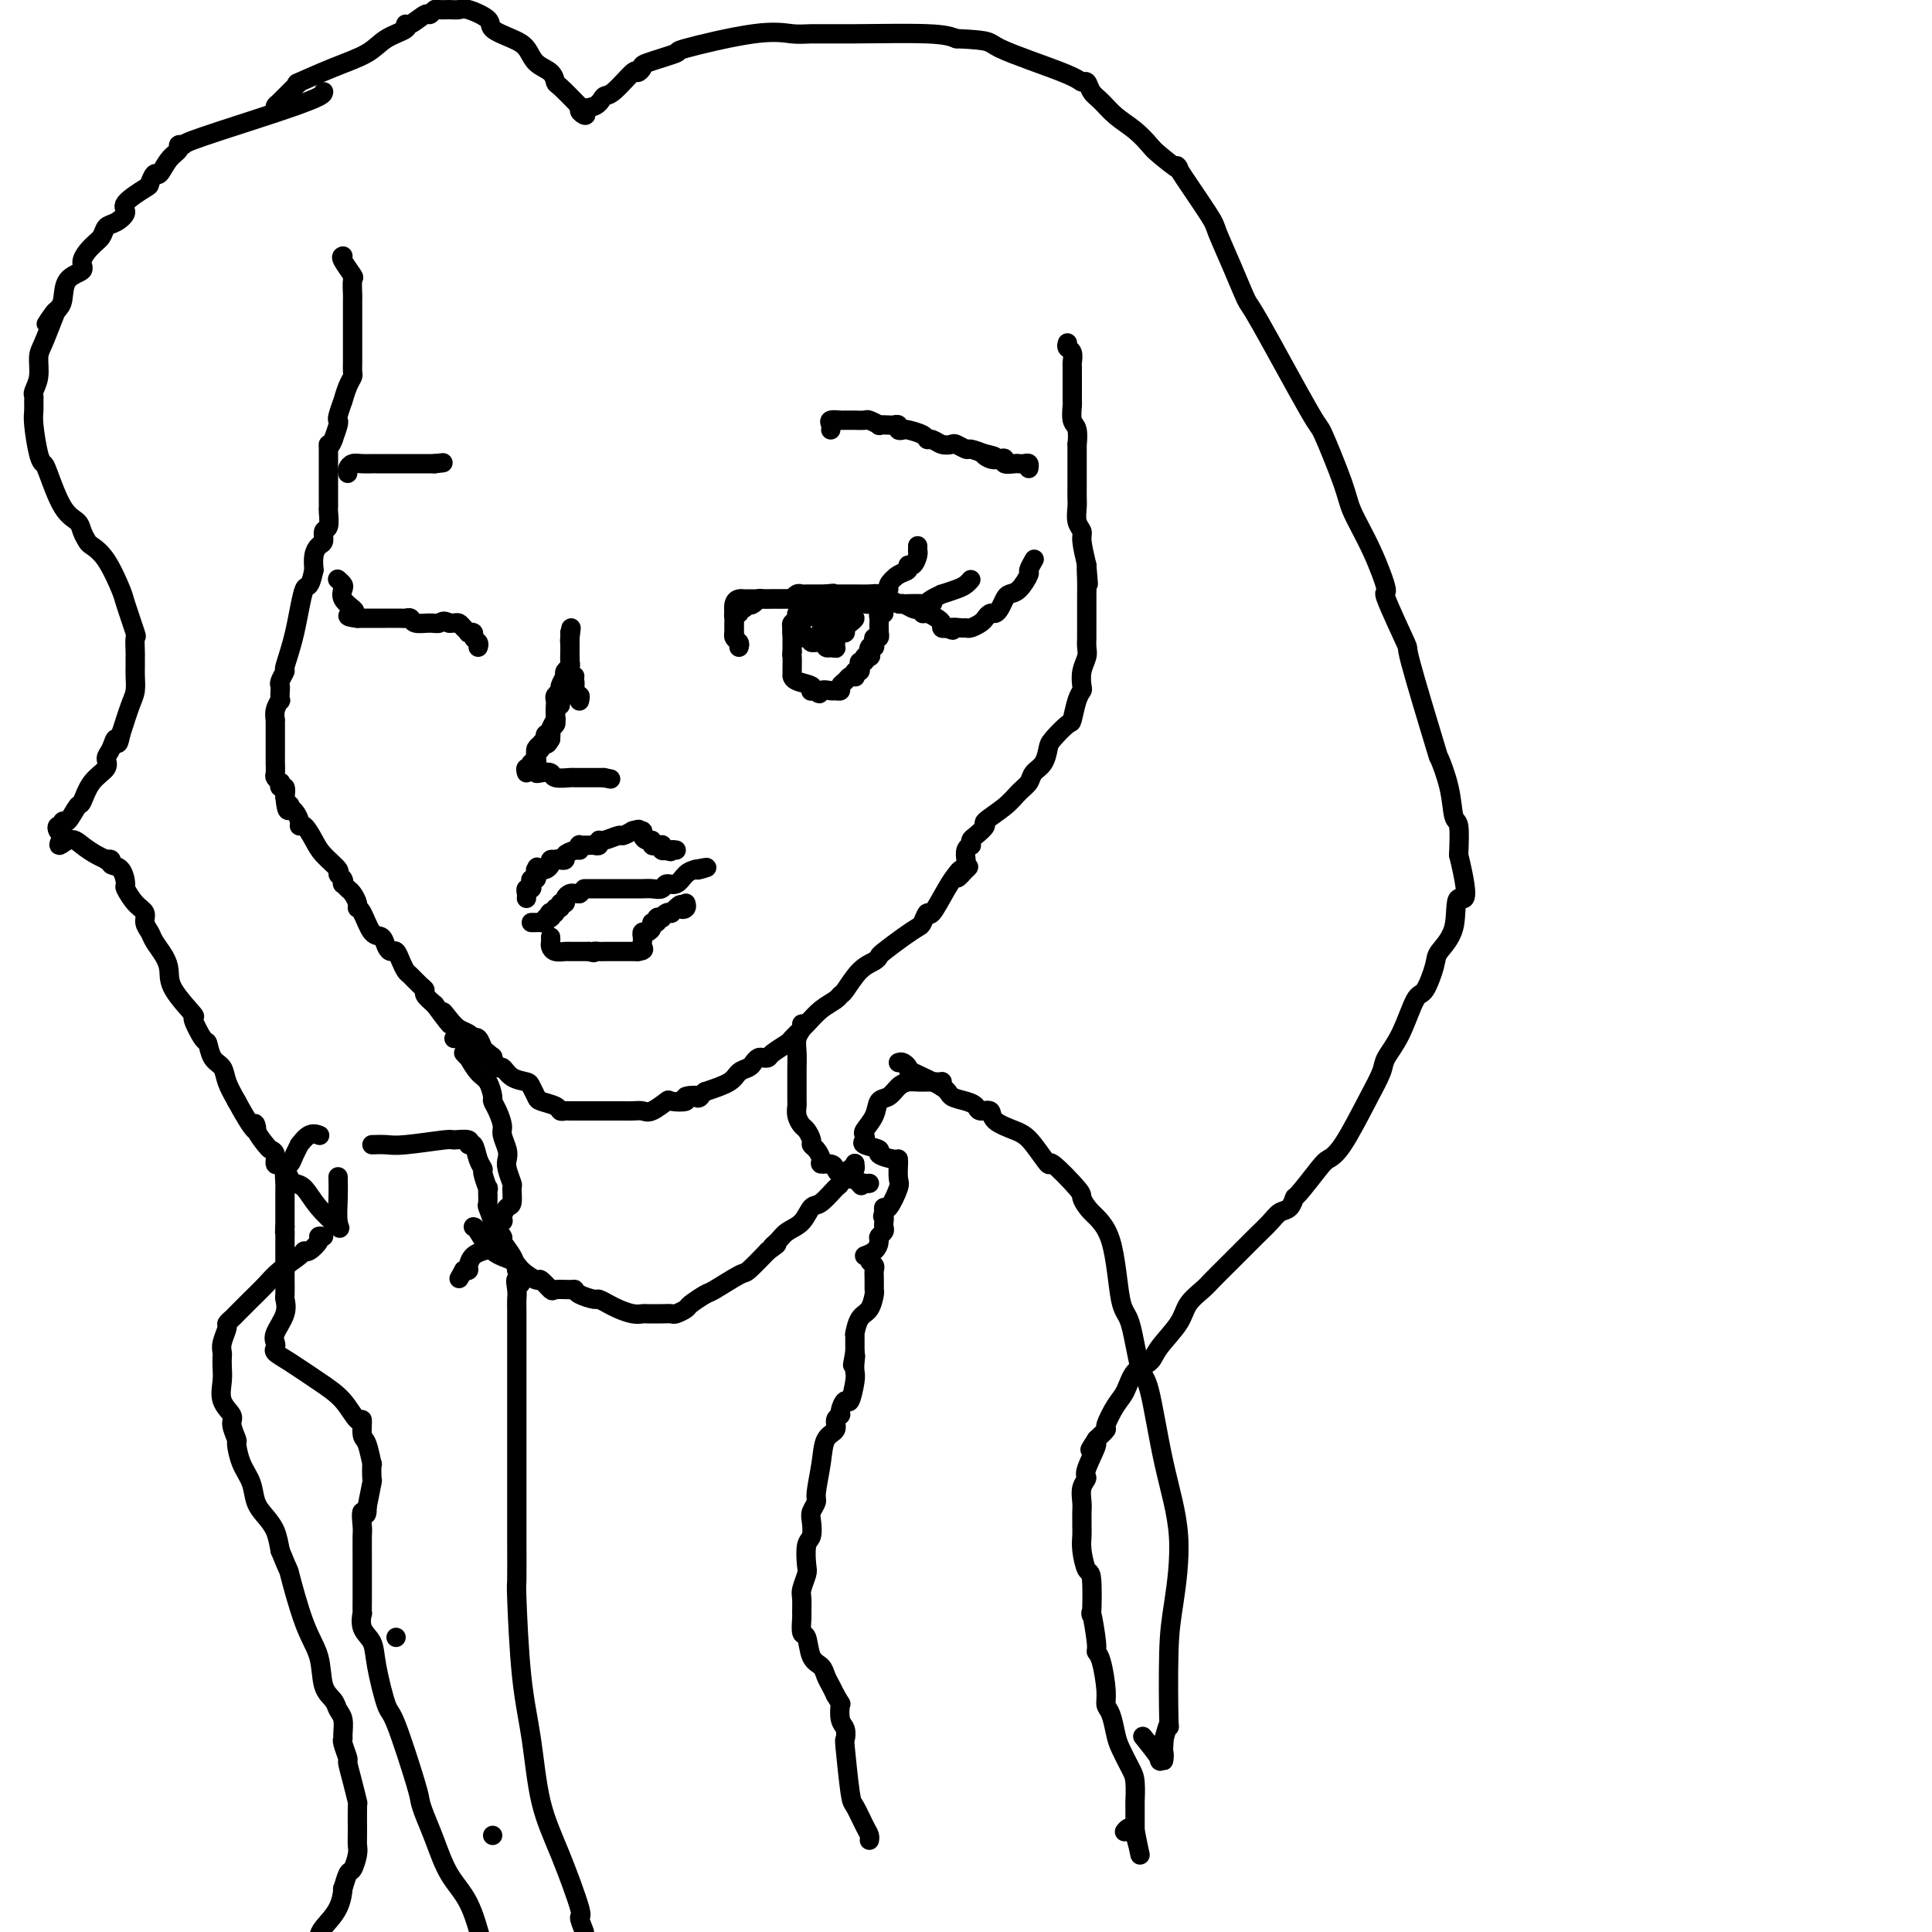 <svg viewBox='0 0 400 400' version='1.1' xmlns='http://www.w3.org/2000/svg' xmlns:xlink='http://www.w3.org/1999/xlink'><g fill='none' stroke='#000000' stroke-width='4' stroke-linecap='round' stroke-linejoin='round'><path d='M71,53c-0.226,0.091 -0.453,0.181 0,1c0.453,0.819 1.585,2.366 2,3c0.415,0.634 0.111,0.355 0,1c-0.111,0.645 -0.030,2.215 0,3c0.030,0.785 0.008,0.786 0,1c-0.008,0.214 -0.002,0.641 0,1c0.002,0.359 0.001,0.650 0,1c-0.001,0.350 -0.000,0.761 0,1c0.000,0.239 0.000,0.308 0,1c-0.000,0.692 -0.000,2.006 0,3c0.000,0.994 0.001,1.666 0,2c-0.001,0.334 -0.003,0.328 0,1c0.003,0.672 0.011,2.020 0,3c-0.011,0.980 -0.040,1.591 0,2c0.040,0.409 0.151,0.618 0,1c-0.151,0.382 -0.562,0.939 -1,2c-0.438,1.061 -0.901,2.625 -1,3c-0.099,0.375 0.167,-0.441 0,0c-0.167,0.441 -0.766,2.139 -1,3c-0.234,0.861 -0.101,0.886 0,1c0.101,0.114 0.172,0.318 0,1c-0.172,0.682 -0.586,1.841 -1,3'/><path d='M69,91c-0.845,2.185 -0.959,1.149 -1,1c-0.041,-0.149 -0.011,0.590 0,1c0.011,0.410 0.003,0.491 0,1c-0.003,0.509 -0.001,1.448 0,2c0.001,0.552 0.000,0.719 0,1c-0.000,0.281 0.000,0.678 0,1c-0.000,0.322 -0.000,0.571 0,1c0.000,0.429 0.001,1.040 0,2c-0.001,0.960 -0.004,2.269 0,3c0.004,0.731 0.016,0.882 0,1c-0.016,0.118 -0.060,0.202 0,1c0.060,0.798 0.222,2.310 0,3c-0.222,0.690 -0.830,0.558 -1,1c-0.170,0.442 0.099,1.459 0,2c-0.099,0.541 -0.565,0.607 -1,1c-0.435,0.393 -0.839,1.112 -1,2c-0.161,0.888 -0.081,1.944 0,3'/><path d='M65,118c-0.984,4.648 -1.444,2.769 -2,4c-0.556,1.231 -1.207,5.573 -2,9c-0.793,3.427 -1.729,5.939 -2,7c-0.271,1.061 0.123,0.670 0,1c-0.123,0.330 -0.764,1.379 -1,2c-0.236,0.621 -0.067,0.813 0,1c0.067,0.187 0.032,0.369 0,1c-0.032,0.631 -0.061,1.710 0,2c0.061,0.290 0.213,-0.209 0,0c-0.213,0.209 -0.789,1.126 -1,2c-0.211,0.874 -0.057,1.706 0,2c0.057,0.294 0.015,0.049 0,0c-0.015,-0.049 -0.004,0.096 0,1c0.004,0.904 0.001,2.566 0,3c-0.001,0.434 -0.000,-0.360 0,0c0.000,0.360 -0.001,1.875 0,3c0.001,1.125 0.004,1.861 0,2c-0.004,0.139 -0.015,-0.318 0,0c0.015,0.318 0.056,1.410 0,2c-0.056,0.590 -0.207,0.679 0,1c0.207,0.321 0.774,0.876 1,1c0.226,0.124 0.112,-0.183 0,0c-0.112,0.183 -0.223,0.857 0,1c0.223,0.143 0.778,-0.245 1,0c0.222,0.245 0.111,1.122 0,2'/><path d='M59,165c0.393,4.175 0.875,2.612 1,2c0.125,-0.612 -0.108,-0.271 0,0c0.108,0.271 0.557,0.474 1,1c0.443,0.526 0.880,1.375 1,2c0.120,0.625 -0.075,1.025 0,1c0.075,-0.025 0.422,-0.477 1,0c0.578,0.477 1.388,1.882 2,3c0.612,1.118 1.026,1.950 2,3c0.974,1.050 2.509,2.319 3,3c0.491,0.681 -0.062,0.774 0,1c0.062,0.226 0.737,0.584 1,1c0.263,0.416 0.113,0.888 0,1c-0.113,0.112 -0.189,-0.138 0,0c0.189,0.138 0.641,0.664 1,1c0.359,0.336 0.624,0.483 1,1c0.376,0.517 0.864,1.405 1,2c0.136,0.595 -0.080,0.898 0,1c0.080,0.102 0.455,0.003 1,1c0.545,0.997 1.259,3.089 2,4c0.741,0.911 1.508,0.642 2,1c0.492,0.358 0.709,1.343 1,2c0.291,0.657 0.654,0.987 1,1c0.346,0.013 0.673,-0.291 1,0c0.327,0.291 0.652,1.177 1,2c0.348,0.823 0.719,1.582 1,2c0.281,0.418 0.473,0.496 1,1c0.527,0.504 1.389,1.434 2,2c0.611,0.566 0.972,0.768 1,1c0.028,0.232 -0.278,0.495 0,1c0.278,0.505 1.139,1.253 2,2'/><path d='M90,208c5.213,7.074 2.746,3.258 2,2c-0.746,-1.258 0.230,0.042 1,1c0.770,0.958 1.334,1.575 2,2c0.666,0.425 1.435,0.656 2,1c0.565,0.344 0.925,0.799 1,1c0.075,0.201 -0.134,0.149 0,0c0.134,-0.149 0.610,-0.394 1,0c0.390,0.394 0.693,1.426 1,2c0.307,0.574 0.618,0.690 1,1c0.382,0.310 0.834,0.815 1,1c0.166,0.185 0.045,0.050 0,0c-0.045,-0.050 -0.013,-0.014 0,0c0.013,0.014 0.006,0.007 0,0'/><path d='M221,71c-0.113,0.369 -0.226,0.737 0,1c0.226,0.263 0.793,0.420 1,1c0.207,0.580 0.056,1.582 0,2c-0.056,0.418 -0.015,0.253 0,1c0.015,0.747 0.004,2.408 0,3c-0.004,0.592 -0.002,0.116 0,0c0.002,-0.116 0.004,0.127 0,1c-0.004,0.873 -0.015,2.376 0,3c0.015,0.624 0.057,0.370 0,1c-0.057,0.630 -0.211,2.145 0,3c0.211,0.855 0.789,1.049 1,2c0.211,0.951 0.057,2.658 0,3c-0.057,0.342 -0.015,-0.681 0,0c0.015,0.681 0.004,3.064 0,4c-0.004,0.936 -0.001,0.424 0,1c0.001,0.576 -0.001,2.241 0,3c0.001,0.759 0.004,0.613 0,1c-0.004,0.387 -0.016,1.309 0,2c0.016,0.691 0.060,1.152 0,2c-0.060,0.848 -0.222,2.083 0,3c0.222,0.917 0.829,1.516 1,2c0.171,0.484 -0.094,0.853 0,2c0.094,1.147 0.547,3.074 1,5'/><path d='M225,117c0.619,7.268 0.166,2.437 0,1c-0.166,-1.437 -0.044,0.521 0,2c0.044,1.479 0.012,2.479 0,3c-0.012,0.521 -0.003,0.562 0,1c0.003,0.438 0.001,1.272 0,2c-0.001,0.728 0.001,1.349 0,2c-0.001,0.651 -0.004,1.332 0,2c0.004,0.668 0.015,1.324 0,2c-0.015,0.676 -0.056,1.371 0,2c0.056,0.629 0.208,1.191 0,2c-0.208,0.809 -0.777,1.864 -1,3c-0.223,1.136 -0.099,2.354 0,3c0.099,0.646 0.174,0.719 0,1c-0.174,0.281 -0.596,0.770 -1,2c-0.404,1.230 -0.790,3.201 -1,4c-0.210,0.799 -0.245,0.426 -1,1c-0.755,0.574 -2.229,2.093 -3,3c-0.771,0.907 -0.839,1.201 -1,2c-0.161,0.799 -0.414,2.103 -1,3c-0.586,0.897 -1.503,1.386 -2,2c-0.497,0.614 -0.572,1.354 -1,2c-0.428,0.646 -1.207,1.199 -2,2c-0.793,0.801 -1.600,1.849 -3,3c-1.400,1.151 -3.395,2.403 -4,3c-0.605,0.597 0.179,0.538 0,1c-0.179,0.462 -1.320,1.446 -2,2c-0.680,0.554 -0.900,0.677 -1,1c-0.100,0.323 -0.079,0.846 0,1c0.079,0.154 0.217,-0.062 0,0c-0.217,0.062 -0.789,0.401 -1,1c-0.211,0.599 -0.060,1.457 0,2c0.060,0.543 0.030,0.772 0,1'/><path d='M200,179c-3.417,4.865 -0.959,2.028 0,1c0.959,-1.028 0.418,-0.246 0,0c-0.418,0.246 -0.714,-0.045 -1,0c-0.286,0.045 -0.563,0.425 -1,1c-0.437,0.575 -1.033,1.344 -2,3c-0.967,1.656 -2.305,4.200 -3,5c-0.695,0.800 -0.747,-0.143 -1,0c-0.253,0.143 -0.709,1.372 -1,2c-0.291,0.628 -0.419,0.654 -1,1c-0.581,0.346 -1.614,1.010 -3,2c-1.386,0.990 -3.124,2.304 -4,3c-0.876,0.696 -0.889,0.774 -1,1c-0.111,0.226 -0.318,0.599 -1,1c-0.682,0.401 -1.838,0.831 -3,2c-1.162,1.169 -2.330,3.078 -3,4c-0.670,0.922 -0.842,0.857 -1,1c-0.158,0.143 -0.302,0.496 -1,1c-0.698,0.504 -1.949,1.161 -3,2c-1.051,0.839 -1.903,1.861 -3,3c-1.097,1.139 -2.441,2.397 -3,3c-0.559,0.603 -0.335,0.553 -1,1c-0.665,0.447 -2.220,1.391 -3,2c-0.780,0.609 -0.785,0.884 -1,1c-0.215,0.116 -0.638,0.072 -1,0c-0.362,-0.072 -0.661,-0.171 -1,0c-0.339,0.171 -0.718,0.612 -1,1c-0.282,0.388 -0.467,0.723 -1,1c-0.533,0.277 -1.413,0.498 -2,1c-0.587,0.502 -0.882,1.286 -2,2c-1.118,0.714 -3.059,1.357 -5,2'/><path d='M146,226c-2.816,1.944 -0.857,1.303 -1,1c-0.143,-0.303 -2.388,-0.270 -3,0c-0.612,0.270 0.408,0.776 0,1c-0.408,0.224 -2.245,0.165 -3,0c-0.755,-0.165 -0.429,-0.437 -1,0c-0.571,0.437 -2.040,1.581 -3,2c-0.960,0.419 -1.412,0.112 -2,0c-0.588,-0.112 -1.311,-0.030 -2,0c-0.689,0.030 -1.345,0.008 -2,0c-0.655,-0.008 -1.309,-0.002 -2,0c-0.691,0.002 -1.417,0.001 -2,0c-0.583,-0.001 -1.021,-0.000 -2,0c-0.979,0.000 -2.500,-0.000 -3,0c-0.500,0.000 0.020,0.001 0,0c-0.020,-0.001 -0.581,-0.003 -1,0c-0.419,0.003 -0.697,0.012 -1,0c-0.303,-0.012 -0.630,-0.044 -1,0c-0.370,0.044 -0.782,0.163 -1,0c-0.218,-0.163 -0.242,-0.607 -1,-1c-0.758,-0.393 -2.251,-0.734 -3,-1c-0.749,-0.266 -0.754,-0.458 -1,-1c-0.246,-0.542 -0.734,-1.436 -1,-2c-0.266,-0.564 -0.310,-0.800 -1,-1c-0.690,-0.200 -2.026,-0.365 -3,-1c-0.974,-0.635 -1.585,-1.739 -2,-2c-0.415,-0.261 -0.633,0.322 -1,0c-0.367,-0.322 -0.882,-1.550 -1,-2c-0.118,-0.450 0.160,-0.121 0,0c-0.160,0.121 -0.760,0.035 -1,0c-0.240,-0.035 -0.120,-0.017 0,0'/><path d='M101,219c-2.714,-1.633 -1.499,-0.217 -1,0c0.499,0.217 0.284,-0.765 0,-1c-0.284,-0.235 -0.635,0.277 -1,0c-0.365,-0.277 -0.742,-1.342 -1,-2c-0.258,-0.658 -0.395,-0.908 -1,-1c-0.605,-0.092 -1.678,-0.025 -2,0c-0.322,0.025 0.106,0.007 0,0c-0.106,-0.007 -0.744,-0.002 -1,0c-0.256,0.002 -0.128,0.001 0,0'/><path d='M152,131c0.002,-0.069 0.004,-0.138 0,-1c-0.004,-0.862 -0.012,-2.518 0,-3c0.012,-0.482 0.046,0.211 0,0c-0.046,-0.211 -0.172,-1.324 0,-2c0.172,-0.676 0.642,-0.913 1,-1c0.358,-0.087 0.605,-0.023 1,0c0.395,0.023 0.937,0.006 1,0c0.063,-0.006 -0.352,-0.002 0,0c0.352,0.002 1.470,0.000 2,0c0.530,-0.000 0.471,-0.000 1,0c0.529,0.000 1.647,0.000 2,0c0.353,-0.000 -0.060,-0.000 0,0c0.060,0.000 0.593,0.000 1,0c0.407,-0.000 0.686,-0.000 1,0c0.314,0.000 0.661,0.000 1,0c0.339,-0.000 0.669,-0.000 1,0'/><path d='M164,124c1.982,-0.061 1.436,-0.212 2,0c0.564,0.212 2.238,0.789 3,1c0.762,0.211 0.614,0.056 1,0c0.386,-0.056 1.308,-0.014 2,0c0.692,0.014 1.155,-0.000 2,0c0.845,0.000 2.073,0.014 3,0c0.927,-0.014 1.554,-0.056 2,0c0.446,0.056 0.711,0.212 1,0c0.289,-0.212 0.601,-0.790 1,-1c0.399,-0.210 0.884,-0.052 1,0c0.116,0.052 -0.139,-0.001 0,0c0.139,0.001 0.671,0.057 1,0c0.329,-0.057 0.455,-0.225 1,0c0.545,0.225 1.509,0.844 2,1c0.491,0.156 0.509,-0.150 1,0c0.491,0.150 1.454,0.757 2,1c0.546,0.243 0.675,0.121 1,0c0.325,-0.121 0.848,-0.240 1,0c0.152,0.240 -0.065,0.838 0,1c0.065,0.162 0.412,-0.114 1,0c0.588,0.114 1.415,0.618 2,1c0.585,0.382 0.927,0.641 1,1c0.073,0.359 -0.122,0.817 0,1c0.122,0.183 0.561,0.092 1,0'/><path d='M196,130c2.130,0.927 0.956,0.245 1,0c0.044,-0.245 1.307,-0.054 2,0c0.693,0.054 0.816,-0.028 1,0c0.184,0.028 0.431,0.166 1,0c0.569,-0.166 1.462,-0.635 2,-1c0.538,-0.365 0.722,-0.626 1,-1c0.278,-0.374 0.651,-0.860 1,-1c0.349,-0.140 0.673,0.067 1,0c0.327,-0.067 0.656,-0.407 1,-1c0.344,-0.593 0.704,-1.439 1,-2c0.296,-0.561 0.528,-0.837 1,-1c0.472,-0.163 1.185,-0.212 2,-1c0.815,-0.788 1.734,-2.314 2,-3c0.266,-0.686 -0.121,-0.531 0,-1c0.121,-0.469 0.749,-1.563 1,-2c0.251,-0.437 0.126,-0.219 0,0'/><path d='M193,124c0.126,0.401 0.252,0.802 0,1c-0.252,0.198 -0.881,0.194 -1,0c-0.119,-0.194 0.272,-0.576 1,-1c0.728,-0.424 1.792,-0.888 2,-1c0.208,-0.112 -0.442,0.127 0,0c0.442,-0.127 1.974,-0.622 3,-1c1.026,-0.378 1.545,-0.640 2,-1c0.455,-0.360 0.844,-0.817 1,-1c0.156,-0.183 0.078,-0.091 0,0'/><path d='M183,123c0.467,-0.364 0.933,-0.729 1,-1c0.067,-0.271 -0.267,-0.449 0,-1c0.267,-0.551 1.133,-1.475 2,-2c0.867,-0.525 1.735,-0.653 2,-1c0.265,-0.347 -0.073,-0.915 0,-1c0.073,-0.085 0.555,0.313 1,0c0.445,-0.313 0.851,-1.338 1,-2c0.149,-0.662 0.040,-0.961 0,-1c-0.040,-0.039 -0.011,0.182 0,0c0.011,-0.182 0.003,-0.766 0,-1c-0.003,-0.234 -0.002,-0.117 0,0'/><path d='M172,89c0.057,-0.309 0.114,-0.619 0,-1c-0.114,-0.381 -0.400,-0.834 0,-1c0.400,-0.166 1.487,-0.044 2,0c0.513,0.044 0.451,0.011 1,0c0.549,-0.011 1.710,0.001 2,0c0.290,-0.001 -0.292,-0.014 0,0c0.292,0.014 1.458,0.056 2,0c0.542,-0.056 0.459,-0.211 1,0c0.541,0.211 1.704,0.788 2,1c0.296,0.212 -0.275,0.061 0,0c0.275,-0.061 1.398,-0.030 2,0c0.602,0.030 0.684,0.060 1,0c0.316,-0.060 0.866,-0.210 1,0c0.134,0.210 -0.147,0.778 0,1c0.147,0.222 0.721,0.097 1,0c0.279,-0.097 0.262,-0.166 1,0c0.738,0.166 2.229,0.567 3,1c0.771,0.433 0.821,0.900 1,1c0.179,0.100 0.486,-0.165 1,0c0.514,0.165 1.235,0.762 2,1c0.765,0.238 1.572,0.119 2,0c0.428,-0.119 0.475,-0.238 1,0c0.525,0.238 1.526,0.833 2,1c0.474,0.167 0.421,-0.095 1,0c0.579,0.095 1.789,0.548 3,1'/><path d='M204,94c3.680,1.023 0.879,0.082 0,0c-0.879,-0.082 0.163,0.696 1,1c0.837,0.304 1.467,0.134 2,0c0.533,-0.134 0.969,-0.232 1,0c0.031,0.232 -0.342,0.793 0,1c0.342,0.207 1.398,0.059 2,0c0.602,-0.059 0.750,-0.030 1,0c0.250,0.030 0.603,0.059 1,0c0.397,-0.059 0.838,-0.208 1,0c0.162,0.208 0.046,0.774 0,1c-0.046,0.226 -0.023,0.113 0,0'/><path d='M153,134c0.113,-0.341 0.227,-0.683 0,-1c-0.227,-0.317 -0.793,-0.610 -1,-1c-0.207,-0.390 -0.055,-0.878 0,-1c0.055,-0.122 0.014,0.121 0,0c-0.014,-0.121 0.000,-0.606 0,-1c-0.000,-0.394 -0.015,-0.698 0,-1c0.015,-0.302 0.061,-0.602 0,-1c-0.061,-0.398 -0.227,-0.895 0,-1c0.227,-0.105 0.848,0.182 1,0c0.152,-0.182 -0.165,-0.832 0,-1c0.165,-0.168 0.814,0.147 1,0c0.186,-0.147 -0.090,-0.756 0,-1c0.090,-0.244 0.545,-0.122 1,0'/><path d='M155,125c0.263,-1.409 -0.079,-0.430 0,0c0.079,0.430 0.581,0.311 1,0c0.419,-0.311 0.756,-0.815 1,-1c0.244,-0.185 0.394,-0.049 1,0c0.606,0.049 1.668,0.013 2,0c0.332,-0.013 -0.065,-0.004 0,0c0.065,0.004 0.591,0.002 1,0c0.409,-0.002 0.701,-0.004 1,0c0.299,0.004 0.605,0.015 1,0c0.395,-0.015 0.879,-0.057 1,0c0.121,0.057 -0.121,0.211 0,0c0.121,-0.211 0.606,-0.789 1,-1c0.394,-0.211 0.697,-0.057 1,0c0.303,0.057 0.606,0.015 1,0c0.394,-0.015 0.879,-0.004 1,0c0.121,0.004 -0.122,0.001 0,0c0.122,-0.001 0.610,-0.000 1,0c0.390,0.000 0.683,0.000 1,0c0.317,-0.000 0.659,-0.000 1,0'/><path d='M171,123c2.638,-0.309 1.231,-0.083 1,0c-0.231,0.083 0.712,0.022 1,0c0.288,-0.022 -0.079,-0.006 0,0c0.079,0.006 0.605,0.002 1,0c0.395,-0.002 0.658,-0.001 1,0c0.342,0.001 0.763,0.003 1,0c0.237,-0.003 0.290,-0.011 1,0c0.710,0.011 2.076,0.041 3,0c0.924,-0.041 1.408,-0.155 2,0c0.592,0.155 1.294,0.577 2,1c0.706,0.423 1.416,0.845 2,1c0.584,0.155 1.042,0.042 2,0c0.958,-0.042 2.417,-0.012 3,0c0.583,0.012 0.292,0.006 0,0'/><path d='M173,124c0.058,-0.001 0.117,-0.001 0,0c-0.117,0.001 -0.408,0.004 -1,0c-0.592,-0.004 -1.483,-0.016 -2,0c-0.517,0.016 -0.659,0.061 -1,0c-0.341,-0.061 -0.880,-0.228 -1,0c-0.120,0.228 0.179,0.850 0,1c-0.179,0.150 -0.837,-0.171 -1,0c-0.163,0.171 0.167,0.833 0,1c-0.167,0.167 -0.833,-0.163 -1,0c-0.167,0.163 0.166,0.817 0,1c-0.166,0.183 -0.829,-0.106 -1,0c-0.171,0.106 0.150,0.606 0,1c-0.150,0.394 -0.772,0.683 -1,1c-0.228,0.317 -0.061,0.662 0,1c0.061,0.338 0.016,0.668 0,1c-0.016,0.332 -0.004,0.666 0,1c0.004,0.334 0.001,0.667 0,1c-0.001,0.333 -0.000,0.667 0,1c0.000,0.333 0.000,0.667 0,1'/><path d='M164,135c-0.155,1.298 -0.042,0.543 0,1c0.042,0.457 0.012,2.125 0,3c-0.012,0.875 -0.006,0.955 0,1c0.006,0.045 0.012,0.054 0,0c-0.012,-0.054 -0.042,-0.172 0,0c0.042,0.172 0.158,0.635 1,1c0.842,0.365 2.411,0.634 3,1c0.589,0.366 0.197,0.829 0,1c-0.197,0.171 -0.199,0.049 0,0c0.199,-0.049 0.600,-0.024 1,0'/><path d='M169,143c0.890,1.237 0.616,0.328 1,0c0.384,-0.328 1.426,-0.077 2,0c0.574,0.077 0.678,-0.022 1,0c0.322,0.022 0.860,0.163 1,0c0.140,-0.163 -0.120,-0.631 0,-1c0.120,-0.369 0.620,-0.639 1,-1c0.380,-0.361 0.642,-0.814 1,-1c0.358,-0.186 0.814,-0.105 1,0c0.186,0.105 0.101,0.234 0,0c-0.101,-0.234 -0.220,-0.833 0,-1c0.220,-0.167 0.777,0.096 1,0c0.223,-0.096 0.111,-0.552 0,-1c-0.111,-0.448 -0.222,-0.890 0,-1c0.222,-0.110 0.778,0.111 1,0c0.222,-0.111 0.111,-0.556 0,-1'/><path d='M179,136c1.789,-0.958 1.263,0.146 1,0c-0.263,-0.146 -0.263,-1.541 0,-2c0.263,-0.459 0.788,0.016 1,0c0.212,-0.016 0.109,-0.525 0,-1c-0.109,-0.475 -0.225,-0.915 0,-1c0.225,-0.085 0.792,0.184 1,0c0.208,-0.184 0.056,-0.823 0,-1c-0.056,-0.177 -0.016,0.106 0,0c0.016,-0.106 0.008,-0.603 0,-1c-0.008,-0.397 -0.016,-0.695 0,-1c0.016,-0.305 0.056,-0.618 0,-1c-0.056,-0.382 -0.207,-0.834 0,-1c0.207,-0.166 0.774,-0.048 1,0c0.226,0.048 0.113,0.024 0,0'/><path d='M170,126c-0.303,-0.109 -0.606,-0.218 -1,0c-0.394,0.218 -0.879,0.761 -1,1c-0.121,0.239 0.121,0.172 0,0c-0.121,-0.172 -0.607,-0.448 -1,0c-0.393,0.448 -0.695,1.622 -1,2c-0.305,0.378 -0.615,-0.038 -1,0c-0.385,0.038 -0.846,0.532 -1,1c-0.154,0.468 -0.000,0.910 0,1c0.000,0.090 -0.153,-0.173 0,0c0.153,0.173 0.614,0.782 1,1c0.386,0.218 0.699,0.043 1,0c0.301,-0.043 0.591,0.045 1,0c0.409,-0.045 0.935,-0.222 1,0c0.065,0.222 -0.333,0.843 0,1c0.333,0.157 1.397,-0.150 2,0c0.603,0.150 0.744,0.757 1,1c0.256,0.243 0.628,0.121 1,0'/><path d='M172,134c1.306,0.358 1.072,0.255 1,0c-0.072,-0.255 0.019,-0.660 0,-1c-0.019,-0.340 -0.146,-0.616 0,-1c0.146,-0.384 0.566,-0.877 1,-1c0.434,-0.123 0.884,0.125 1,0c0.116,-0.125 -0.101,-0.622 0,-1c0.101,-0.378 0.522,-0.637 1,-1c0.478,-0.363 1.015,-0.829 1,-1c-0.015,-0.171 -0.581,-0.046 -1,0c-0.419,0.046 -0.690,0.012 -1,0c-0.310,-0.012 -0.660,-0.004 -1,0c-0.340,0.004 -0.670,0.002 -1,0'/><path d='M173,128c-0.460,0.027 -0.109,0.596 0,1c0.109,0.404 -0.022,0.645 0,1c0.022,0.355 0.199,0.824 0,1c-0.199,0.176 -0.774,0.059 -1,0c-0.226,-0.059 -0.103,-0.062 0,0c0.103,0.062 0.185,0.188 0,0c-0.185,-0.188 -0.637,-0.690 -1,-1c-0.363,-0.310 -0.636,-0.430 -1,-1c-0.364,-0.570 -0.818,-1.592 -1,-2c-0.182,-0.408 -0.091,-0.204 0,0'/><path d='M119,140c-0.301,-0.015 -0.601,-0.029 -1,0c-0.399,0.029 -0.895,0.102 -1,0c-0.105,-0.102 0.182,-0.378 0,0c-0.182,0.378 -0.833,1.411 -1,2c-0.167,0.589 0.151,0.735 0,1c-0.151,0.265 -0.773,0.648 -1,1c-0.227,0.352 -0.061,0.672 0,1c0.061,0.328 0.017,0.665 0,1c-0.017,0.335 -0.008,0.667 0,1c0.008,0.333 0.016,0.667 0,1c-0.016,0.333 -0.057,0.667 0,1c0.057,0.333 0.211,0.667 0,1c-0.211,0.333 -0.788,0.667 -1,1c-0.212,0.333 -0.061,0.667 0,1c0.061,0.333 0.030,0.667 0,1'/><path d='M114,153c-1.012,2.024 -1.042,0.584 -1,0c0.042,-0.584 0.156,-0.311 0,0c-0.156,0.311 -0.581,0.662 -1,1c-0.419,0.338 -0.830,0.665 -1,1c-0.170,0.335 -0.097,0.677 0,1c0.097,0.323 0.218,0.625 0,1c-0.218,0.375 -0.777,0.821 -1,1c-0.223,0.179 -0.112,0.089 0,0'/><path d='M110,158c-0.384,0.940 0.654,0.792 1,1c0.346,0.208 -0.002,0.774 0,1c0.002,0.226 0.353,0.113 1,0c0.647,-0.113 1.589,-0.226 2,0c0.411,0.226 0.291,0.793 1,1c0.709,0.207 2.245,0.056 3,0c0.755,-0.056 0.727,-0.015 1,0c0.273,0.015 0.847,0.004 1,0c0.153,-0.004 -0.114,-0.001 0,0c0.114,0.001 0.608,0.000 1,0c0.392,-0.000 0.682,-0.000 1,0c0.318,0.000 0.662,0.000 1,0c0.338,-0.000 0.668,-0.000 1,0c0.332,0.000 0.666,0.000 1,0'/><path d='M125,161c2.500,0.500 1.250,0.250 0,0'/><path d='M109,160c-0.121,-0.455 -0.242,-0.909 0,-1c0.242,-0.091 0.848,0.183 1,0c0.152,-0.183 -0.152,-0.823 0,-1c0.152,-0.177 0.758,0.107 1,0c0.242,-0.107 0.121,-0.607 0,-1c-0.121,-0.393 -0.242,-0.679 0,-1c0.242,-0.321 0.848,-0.678 1,-1c0.152,-0.322 -0.152,-0.607 0,-1c0.152,-0.393 0.758,-0.892 1,-1c0.242,-0.108 0.121,0.174 0,0c-0.121,-0.174 -0.243,-0.803 0,-1c0.243,-0.197 0.850,0.040 1,0c0.150,-0.040 -0.156,-0.356 0,-1c0.156,-0.644 0.774,-1.616 1,-2c0.226,-0.384 0.061,-0.180 0,0c-0.061,0.180 -0.017,0.337 0,0c0.017,-0.337 0.009,-1.169 0,-2'/><path d='M115,147c1.150,-2.190 1.026,-1.164 1,-1c-0.026,0.164 0.045,-0.533 0,-1c-0.045,-0.467 -0.208,-0.702 0,-1c0.208,-0.298 0.787,-0.657 1,-1c0.213,-0.343 0.061,-0.670 0,-1c-0.061,-0.330 -0.030,-0.665 0,-1c0.030,-0.335 0.061,-0.671 0,-1c-0.061,-0.329 -0.212,-0.651 0,-1c0.212,-0.349 0.789,-0.723 1,-1c0.211,-0.277 0.057,-0.455 0,-1c-0.057,-0.545 -0.015,-1.456 0,-2c0.015,-0.544 0.004,-0.720 0,-1c-0.004,-0.280 -0.001,-0.663 0,-1c0.001,-0.337 0.000,-0.626 0,-1c-0.000,-0.374 -0.000,-0.831 0,-1c0.000,-0.169 0.000,-0.048 0,0c-0.000,0.048 -0.000,0.024 0,0'/><path d='M118,131c0.464,-2.297 0.124,-0.039 0,1c-0.124,1.039 -0.033,0.858 0,1c0.033,0.142 0.008,0.606 0,1c-0.008,0.394 0.002,0.719 0,1c-0.002,0.281 -0.016,0.518 0,1c0.016,0.482 0.061,1.210 0,2c-0.061,0.790 -0.226,1.641 0,2c0.226,0.359 0.845,0.226 1,1c0.155,0.774 -0.154,2.455 0,3c0.154,0.545 0.772,-0.046 1,0c0.228,0.046 0.065,0.727 0,1c-0.065,0.273 -0.033,0.136 0,0'/><path d='M110,191c0.444,-0.002 0.889,-0.004 1,0c0.111,0.004 -0.111,0.015 0,0c0.111,-0.015 0.556,-0.056 1,0c0.444,0.056 0.889,0.207 1,0c0.111,-0.207 -0.111,-0.774 0,-1c0.111,-0.226 0.556,-0.113 1,0'/><path d='M114,190c0.636,-0.377 0.227,-0.818 0,-1c-0.227,-0.182 -0.272,-0.105 0,0c0.272,0.105 0.862,0.239 1,0c0.138,-0.239 -0.174,-0.851 0,-1c0.174,-0.149 0.834,0.167 1,0c0.166,-0.167 -0.163,-0.815 0,-1c0.163,-0.185 0.817,0.094 1,0c0.183,-0.094 -0.106,-0.561 0,-1c0.106,-0.439 0.605,-0.849 1,-1c0.395,-0.151 0.684,-0.043 1,0c0.316,0.043 0.658,0.022 1,0'/><path d='M120,185c1.107,-1.000 0.874,-1.000 1,-1c0.126,-0.000 0.611,-0.000 1,0c0.389,0.000 0.681,0.000 1,0c0.319,-0.000 0.664,-0.000 1,0c0.336,0.000 0.663,0.000 1,0c0.337,-0.000 0.686,-0.000 1,0c0.314,0.000 0.595,0.000 1,0c0.405,-0.000 0.935,-0.000 1,0c0.065,0.000 -0.334,0.000 0,0c0.334,-0.000 1.402,-0.000 2,0c0.598,0.000 0.728,0.001 1,0c0.272,-0.001 0.688,-0.005 1,0c0.312,0.005 0.520,0.017 1,0c0.480,-0.017 1.231,-0.064 2,0c0.769,0.064 1.557,0.238 2,0c0.443,-0.238 0.541,-0.889 1,-1c0.459,-0.111 1.277,0.316 2,0c0.723,-0.316 1.349,-1.376 2,-2c0.651,-0.624 1.325,-0.812 2,-1'/><path d='M144,180c3.956,-0.778 1.844,-0.222 1,0c-0.844,0.222 -0.422,0.111 0,0'/><path d='M109,186c0.030,-0.304 0.060,-0.607 0,-1c-0.060,-0.393 -0.208,-0.875 0,-1c0.208,-0.125 0.774,0.107 1,0c0.226,-0.107 0.113,-0.554 0,-1c-0.113,-0.446 -0.226,-0.893 0,-1c0.226,-0.107 0.792,0.125 1,0c0.208,-0.125 0.060,-0.607 0,-1c-0.060,-0.393 -0.030,-0.696 0,-1'/><path d='M111,180c0.323,-0.929 0.129,-0.252 0,0c-0.129,0.252 -0.193,0.078 0,0c0.193,-0.078 0.644,-0.059 1,0c0.356,0.059 0.618,0.160 1,0c0.382,-0.160 0.886,-0.579 1,-1c0.114,-0.421 -0.162,-0.844 0,-1c0.162,-0.156 0.760,-0.045 1,0c0.240,0.045 0.120,0.022 0,0'/><path d='M115,178c0.778,-0.322 0.724,-0.128 1,0c0.276,0.128 0.882,0.188 1,0c0.118,-0.188 -0.252,-0.625 0,-1c0.252,-0.375 1.126,-0.687 2,-1'/><path d='M119,176c0.842,-0.249 0.947,0.130 1,0c0.053,-0.130 0.056,-0.767 0,-1c-0.056,-0.233 -0.169,-0.061 0,0c0.169,0.061 0.619,0.012 1,0c0.381,-0.012 0.691,0.012 1,0c0.309,-0.012 0.615,-0.060 1,0c0.385,0.060 0.848,0.227 1,0c0.152,-0.227 -0.006,-0.848 0,-1c0.006,-0.152 0.177,0.165 1,0c0.823,-0.165 2.299,-0.814 3,-1c0.701,-0.186 0.629,0.090 1,0c0.371,-0.090 1.186,-0.545 2,-1'/><path d='M131,172c2.019,-0.607 1.067,-0.125 1,0c-0.067,0.125 0.752,-0.106 1,0c0.248,0.106 -0.074,0.550 0,1c0.074,0.450 0.545,0.905 1,1c0.455,0.095 0.893,-0.172 1,0c0.107,0.172 -0.116,0.782 0,1c0.116,0.218 0.570,0.045 1,0c0.430,-0.045 0.837,0.040 1,0c0.163,-0.040 0.082,-0.203 0,0c-0.082,0.203 -0.166,0.772 0,1c0.166,0.228 0.583,0.114 1,0'/><path d='M138,176c1.250,0.619 0.875,0.167 1,0c0.125,-0.167 0.750,-0.048 1,0c0.250,0.048 0.125,0.024 0,0'/><path d='M114,194c0.016,0.340 0.031,0.679 0,1c-0.031,0.321 -0.109,0.622 0,1c0.109,0.378 0.406,0.833 1,1c0.594,0.167 1.484,0.045 2,0c0.516,-0.045 0.659,-0.012 1,0c0.341,0.012 0.879,0.003 1,0c0.121,-0.003 -0.175,-0.001 0,0c0.175,0.001 0.820,0.000 1,0c0.180,-0.000 -0.105,-0.000 0,0c0.105,0.000 0.602,0.000 1,0c0.398,-0.000 0.699,-0.000 1,0'/><path d='M122,197c1.412,0.464 0.943,0.124 1,0c0.057,-0.124 0.642,-0.033 1,0c0.358,0.033 0.491,0.009 1,0c0.509,-0.009 1.393,-0.002 2,0c0.607,0.002 0.936,0.001 1,0c0.064,-0.001 -0.137,-0.000 0,0c0.137,0.000 0.611,0.000 1,0c0.389,-0.000 0.692,-0.000 1,0c0.308,0.000 0.621,0.000 1,0c0.379,-0.000 0.822,-0.000 1,0c0.178,0.000 0.089,0.000 0,0'/><path d='M132,197c1.774,-0.177 1.210,-0.621 1,-1c-0.210,-0.379 -0.066,-0.693 0,-1c0.066,-0.307 0.055,-0.608 0,-1c-0.055,-0.392 -0.154,-0.875 0,-1c0.154,-0.125 0.562,0.106 1,0c0.438,-0.106 0.906,-0.551 1,-1c0.094,-0.449 -0.186,-0.904 0,-1c0.186,-0.096 0.837,0.167 1,0c0.163,-0.167 -0.163,-0.763 0,-1c0.163,-0.237 0.813,-0.115 1,0c0.187,0.115 -0.091,0.224 0,0c0.091,-0.224 0.550,-0.782 1,-1c0.450,-0.218 0.890,-0.097 1,0c0.110,0.097 -0.112,0.171 0,0c0.112,-0.171 0.556,-0.585 1,-1'/><path d='M140,188c1.404,-1.408 0.912,-0.429 1,0c0.088,0.429 0.754,0.308 1,0c0.246,-0.308 0.070,-0.802 0,-1c-0.070,-0.198 -0.035,-0.099 0,0'/><path d='M96,218c0.469,0.504 0.939,1.007 1,1c0.061,-0.007 -0.286,-0.525 0,0c0.286,0.525 1.204,2.093 2,3c0.796,0.907 1.471,1.153 2,2c0.529,0.847 0.911,2.295 1,3c0.089,0.705 -0.116,0.668 0,1c0.116,0.332 0.553,1.034 1,2c0.447,0.966 0.903,2.197 1,3c0.097,0.803 -0.166,1.179 0,2c0.166,0.821 0.762,2.088 1,3c0.238,0.912 0.117,1.471 0,2c-0.117,0.529 -0.230,1.030 0,2c0.230,0.970 0.803,2.410 1,3c0.197,0.590 0.016,0.329 0,1c-0.016,0.671 0.131,2.274 0,3c-0.131,0.726 -0.542,0.574 -1,1c-0.458,0.426 -0.963,1.431 -1,2c-0.037,0.569 0.394,0.702 0,1c-0.394,0.298 -1.615,0.761 -2,1c-0.385,0.239 0.065,0.253 0,1c-0.065,0.747 -0.644,2.228 -1,3c-0.356,0.772 -0.491,0.834 -1,1c-0.509,0.166 -1.394,0.436 -2,1c-0.606,0.564 -0.932,1.421 -1,2c-0.068,0.579 0.124,0.880 0,1c-0.124,0.120 -0.562,0.060 -1,0'/><path d='M96,263c-1.667,3.000 -0.833,1.500 0,0'/><path d='M166,212c0.113,0.265 0.226,0.529 0,1c-0.226,0.471 -0.793,1.148 -1,2c-0.207,0.852 -0.056,1.879 0,3c0.056,1.121 0.015,2.335 0,3c-0.015,0.665 -0.004,0.779 0,1c0.004,0.221 0.000,0.548 0,1c-0.000,0.452 0.003,1.028 0,2c-0.003,0.972 -0.012,2.339 0,3c0.012,0.661 0.046,0.614 0,1c-0.046,0.386 -0.171,1.203 0,2c0.171,0.797 0.637,1.575 1,2c0.363,0.425 0.623,0.499 1,1c0.377,0.501 0.870,1.431 1,2c0.130,0.569 -0.102,0.779 0,1c0.102,0.221 0.538,0.454 1,1c0.462,0.546 0.948,1.404 1,2c0.052,0.596 -0.332,0.929 0,1c0.332,0.071 1.380,-0.121 2,0c0.620,0.121 0.811,0.554 1,1c0.189,0.446 0.377,0.904 1,1c0.623,0.096 1.683,-0.170 2,0c0.317,0.170 -0.107,0.777 0,1c0.107,0.223 0.745,0.064 1,0c0.255,-0.064 0.128,-0.032 0,0'/><path d='M177,244c2.038,2.238 1.134,1.332 1,1c-0.134,-0.332 0.502,-0.089 1,0c0.498,0.089 0.856,0.026 1,0c0.144,-0.026 0.072,-0.013 0,0'/><path d='M195,225c-0.018,-0.423 -0.035,-0.845 0,-1c0.035,-0.155 0.123,-0.042 0,0c-0.123,0.042 -0.456,0.013 -1,0c-0.544,-0.013 -1.300,-0.010 -2,0c-0.700,0.010 -1.343,0.029 -2,0c-0.657,-0.029 -1.326,-0.104 -2,0c-0.674,0.104 -1.351,0.389 -2,1c-0.649,0.611 -1.270,1.550 -2,2c-0.730,0.450 -1.568,0.411 -2,1c-0.432,0.589 -0.459,1.807 -1,3c-0.541,1.193 -1.597,2.361 -2,3c-0.403,0.639 -0.153,0.748 0,1c0.153,0.252 0.209,0.646 0,1c-0.209,0.354 -0.683,0.668 0,1c0.683,0.332 2.523,0.681 3,1c0.477,0.319 -0.408,0.608 0,1c0.408,0.392 2.109,0.887 3,1c0.891,0.113 0.970,-0.155 1,0c0.030,0.155 0.010,0.735 0,1c-0.010,0.265 -0.009,0.216 0,0c0.009,-0.216 0.027,-0.598 0,0c-0.027,0.598 -0.098,2.177 0,3c0.098,0.823 0.367,0.891 0,2c-0.367,1.109 -1.368,3.260 -2,4c-0.632,0.740 -0.895,0.069 -1,0c-0.105,-0.069 -0.053,0.466 0,1'/><path d='M183,251c-0.465,1.262 -0.129,0.916 0,1c0.129,0.084 0.049,0.599 0,1c-0.049,0.401 -0.067,0.688 0,1c0.067,0.312 0.220,0.648 0,1c-0.220,0.352 -0.811,0.721 -1,1c-0.189,0.279 0.025,0.470 0,1c-0.025,0.530 -0.290,1.399 -1,2c-0.710,0.601 -1.865,0.934 -2,1c-0.135,0.066 0.748,-0.134 1,0c0.252,0.134 -0.129,0.604 0,1c0.129,0.396 0.767,0.720 1,1c0.233,0.280 0.060,0.516 0,1c-0.060,0.484 -0.009,1.216 0,2c0.009,0.784 -0.026,1.619 0,2c0.026,0.381 0.112,0.309 0,1c-0.112,0.691 -0.422,2.146 -1,3c-0.578,0.854 -1.423,1.106 -2,2c-0.577,0.894 -0.887,2.430 -1,3c-0.113,0.570 -0.030,0.173 0,0c0.030,-0.173 0.008,-0.124 0,0c-0.008,0.124 -0.002,0.321 0,1c0.002,0.679 0.001,1.839 0,3'/><path d='M177,280c-0.929,4.681 -0.252,1.883 0,1c0.252,-0.883 0.079,0.150 0,1c-0.079,0.850 -0.064,1.516 0,2c0.064,0.484 0.176,0.784 0,2c-0.176,1.216 -0.640,3.347 -1,4c-0.360,0.653 -0.616,-0.172 -1,0c-0.384,0.172 -0.894,1.343 -1,2c-0.106,0.657 0.193,0.802 0,1c-0.193,0.198 -0.879,0.449 -1,1c-0.121,0.551 0.322,1.404 0,2c-0.322,0.596 -1.411,0.937 -2,2c-0.589,1.063 -0.680,2.850 -1,5c-0.320,2.150 -0.869,4.663 -1,6c-0.131,1.337 0.157,1.497 0,2c-0.157,0.503 -0.760,1.350 -1,2c-0.240,0.650 -0.116,1.103 0,2c0.116,0.897 0.223,2.236 0,3c-0.223,0.764 -0.778,0.952 -1,2c-0.222,1.048 -0.112,2.957 0,4c0.112,1.043 0.226,1.219 0,2c-0.226,0.781 -0.794,2.168 -1,3c-0.206,0.832 -0.052,1.109 0,2c0.052,0.891 0.002,2.396 0,3c-0.002,0.604 0.045,0.308 0,1c-0.045,0.692 -0.181,2.374 0,3c0.181,0.626 0.678,0.198 1,1c0.322,0.802 0.467,2.834 1,4c0.533,1.166 1.452,1.467 2,2c0.548,0.533 0.724,1.297 1,2c0.276,0.703 0.650,1.344 1,2c0.350,0.656 0.675,1.328 1,2'/><path d='M173,351c1.325,2.306 1.139,1.569 1,2c-0.139,0.431 -0.230,2.028 0,3c0.230,0.972 0.782,1.318 1,2c0.218,0.682 0.104,1.699 0,2c-0.104,0.301 -0.196,-0.113 0,2c0.196,2.113 0.679,6.752 1,9c0.321,2.248 0.478,2.105 1,3c0.522,0.895 1.408,2.827 2,4c0.592,1.173 0.890,1.585 1,2c0.110,0.415 0.031,0.833 0,1c-0.031,0.167 -0.016,0.084 0,0'/><path d='M77,237c1.048,-0.031 2.096,-0.062 3,0c0.904,0.062 1.663,0.217 4,0c2.337,-0.217 6.251,-0.807 8,-1c1.749,-0.193 1.333,0.010 2,0c0.667,-0.010 2.417,-0.234 3,0c0.583,0.234 -0.003,0.925 0,1c0.003,0.075 0.593,-0.465 1,0c0.407,0.465 0.631,1.936 1,3c0.369,1.064 0.884,1.722 1,2c0.116,0.278 -0.166,0.177 0,1c0.166,0.823 0.781,2.571 1,3c0.219,0.429 0.042,-0.461 0,0c-0.042,0.461 0.049,2.274 0,3c-0.049,0.726 -0.239,0.364 0,1c0.239,0.636 0.908,2.270 1,3c0.092,0.730 -0.392,0.555 0,1c0.392,0.445 1.662,1.511 2,2c0.338,0.489 -0.255,0.401 0,1c0.255,0.599 1.359,1.885 2,3c0.641,1.115 0.821,2.057 1,3'/><path d='M107,263c1.547,4.533 0.415,2.366 0,2c-0.415,-0.366 -0.111,1.071 0,2c0.111,0.929 0.030,1.352 0,2c-0.030,0.648 -0.008,1.523 0,2c0.008,0.477 0.002,0.556 0,1c-0.002,0.444 -0.001,1.252 0,2c0.001,0.748 0.000,1.437 0,2c-0.000,0.563 -0.000,1.002 0,2c0.000,0.998 0.000,2.556 0,3c-0.000,0.444 -0.000,-0.225 0,0c0.000,0.225 0.000,1.345 0,2c-0.000,0.655 -0.000,0.846 0,2c0.000,1.154 0.000,3.272 0,5c-0.000,1.728 -0.000,3.067 0,4c0.000,0.933 0.000,1.459 0,2c-0.000,0.541 -0.000,1.095 0,2c0.000,0.905 0.000,2.160 0,3c-0.000,0.840 -0.000,1.266 0,2c0.000,0.734 0.000,1.778 0,3c-0.000,1.222 -0.001,2.623 0,4c0.001,1.377 0.002,2.731 0,4c-0.002,1.269 -0.008,2.454 0,5c0.008,2.546 0.031,6.453 0,8c-0.031,1.547 -0.117,0.735 0,4c0.117,3.265 0.435,10.606 1,16c0.565,5.394 1.376,8.841 2,13c0.624,4.159 1.059,9.032 2,13c0.941,3.968 2.386,7.033 4,11c1.614,3.967 3.396,8.837 4,11c0.604,2.163 0.030,1.618 0,2c-0.030,0.382 0.485,1.691 1,3'/><path d='M102,380c0.000,0.000 0.000,0.000 0,0c0.000,0.000 0.000,0.000 0,0'/><path d='M66,235c0.164,0.064 0.328,0.128 0,0c-0.328,-0.128 -1.148,-0.447 -2,0c-0.852,0.447 -1.735,1.662 -2,2c-0.265,0.338 0.087,-0.200 0,0c-0.087,0.200 -0.612,1.139 -1,2c-0.388,0.861 -0.640,1.645 -1,2c-0.360,0.355 -0.829,0.280 -1,1c-0.171,0.720 -0.046,2.234 0,3c0.046,0.766 0.012,0.783 0,1c-0.012,0.217 -0.003,0.634 0,1c0.003,0.366 0.001,0.681 0,1c-0.001,0.319 -0.000,0.642 0,1c0.000,0.358 0.000,0.750 0,1c-0.000,0.250 -0.000,0.357 0,1c0.000,0.643 0.000,1.821 0,3'/><path d='M59,254c-0.155,2.190 -0.041,1.165 0,1c0.041,-0.165 0.011,0.528 0,1c-0.011,0.472 -0.003,0.721 0,1c0.003,0.279 0.001,0.589 0,1c-0.001,0.411 -0.000,0.924 0,1c0.000,0.076 0.000,-0.284 0,0c-0.000,0.284 -0.001,1.212 0,2c0.001,0.788 0.002,1.434 0,2c-0.002,0.566 -0.008,1.051 0,2c0.008,0.949 0.030,2.362 0,3c-0.030,0.638 -0.113,0.500 0,1c0.113,0.500 0.421,1.639 0,3c-0.421,1.361 -1.570,2.943 -2,4c-0.430,1.057 -0.139,1.588 0,2c0.139,0.412 0.127,0.706 0,1c-0.127,0.294 -0.367,0.588 0,1c0.367,0.412 1.342,0.941 3,2c1.658,1.059 3.999,2.648 6,4c2.001,1.352 3.663,2.467 5,4c1.337,1.533 2.348,3.484 3,4c0.652,0.516 0.945,-0.405 1,0c0.055,0.405 -0.129,2.134 0,3c0.129,0.866 0.571,0.869 1,2c0.429,1.131 0.844,3.389 1,4c0.156,0.611 0.052,-0.424 0,0c-0.052,0.424 -0.052,2.306 0,3c0.052,0.694 0.158,0.198 0,1c-0.158,0.802 -0.579,2.901 -1,5'/><path d='M76,312c0.083,2.846 -0.710,0.962 -1,1c-0.290,0.038 -0.078,1.997 0,3c0.078,1.003 0.021,1.051 0,2c-0.021,0.949 -0.005,2.798 0,5c0.005,2.202 -0.001,4.757 0,6c0.001,1.243 0.007,1.175 0,2c-0.007,0.825 -0.028,2.544 0,3c0.028,0.456 0.105,-0.350 0,0c-0.105,0.350 -0.392,1.855 0,3c0.392,1.145 1.464,1.928 2,3c0.536,1.072 0.535,2.432 1,5c0.465,2.568 1.395,6.342 2,8c0.605,1.658 0.886,1.200 2,4c1.114,2.800 3.063,8.860 4,12c0.937,3.140 0.862,3.361 1,4c0.138,0.639 0.487,1.696 1,3c0.513,1.304 1.189,2.855 2,5c0.811,2.145 1.757,4.885 3,7c1.243,2.115 2.784,3.604 4,6c1.216,2.396 2.108,5.698 3,9'/><path d='M99,134c0.122,-0.339 0.244,-0.679 0,-1c-0.244,-0.321 -0.853,-0.625 -1,-1c-0.147,-0.375 0.168,-0.822 0,-1c-0.168,-0.178 -0.818,-0.086 -1,0c-0.182,0.086 0.105,0.167 0,0c-0.105,-0.167 -0.603,-0.581 -1,-1c-0.397,-0.419 -0.694,-0.844 -1,-1c-0.306,-0.156 -0.621,-0.042 -1,0c-0.379,0.042 -0.823,0.012 -1,0c-0.177,-0.012 -0.089,-0.006 0,0'/><path d='M93,129c-1.305,-0.769 -1.568,-0.192 -2,0c-0.432,0.192 -1.032,-0.001 -2,0c-0.968,0.001 -2.304,0.196 -3,0c-0.696,-0.196 -0.751,-0.785 -1,-1c-0.249,-0.215 -0.693,-0.058 -1,0c-0.307,0.058 -0.477,0.015 -1,0c-0.523,-0.015 -1.397,-0.004 -2,0c-0.603,0.004 -0.934,0.001 -1,0c-0.066,-0.001 0.133,-0.000 0,0c-0.133,0.000 -0.599,0.000 -1,0c-0.401,-0.000 -0.736,-0.000 -1,0c-0.264,0.000 -0.456,0.000 -1,0c-0.544,-0.000 -1.441,-0.000 -2,0c-0.559,0.000 -0.779,0.000 -1,0'/><path d='M74,128c-3.198,-0.345 -1.693,-0.708 -1,-1c0.693,-0.292 0.574,-0.513 0,-1c-0.574,-0.487 -1.604,-1.241 -2,-2c-0.396,-0.759 -0.158,-1.523 0,-2c0.158,-0.477 0.235,-0.667 0,-1c-0.235,-0.333 -0.781,-0.809 -1,-1c-0.219,-0.191 -0.109,-0.095 0,0'/><path d='M72,98c-0.068,-0.309 -0.136,-0.619 0,-1c0.136,-0.381 0.475,-0.834 1,-1c0.525,-0.166 1.236,-0.044 2,0c0.764,0.044 1.581,0.012 2,0c0.419,-0.012 0.440,-0.003 1,0c0.560,0.003 1.661,0.001 2,0c0.339,-0.001 -0.082,-0.000 0,0c0.082,0.000 0.669,0.000 1,0c0.331,-0.000 0.407,-0.000 1,0c0.593,0.000 1.703,0.000 2,0c0.297,-0.000 -0.218,-0.000 0,0c0.218,0.000 1.169,0.000 2,0c0.831,-0.000 1.542,-0.000 2,0c0.458,0.000 0.662,0.000 1,0c0.338,-0.000 0.811,-0.000 1,0c0.189,0.000 0.095,0.000 0,0'/><path d='M90,96c3.000,-0.333 1.500,-0.167 0,0'/><path d='M67,19c-0.036,0.257 -0.071,0.514 -1,1c-0.929,0.486 -2.750,1.201 -5,2c-2.250,0.799 -4.927,1.681 -9,3c-4.073,1.319 -9.542,3.076 -12,4c-2.458,0.924 -1.905,1.016 -2,1c-0.095,-0.016 -0.837,-0.139 -1,0c-0.163,0.139 0.254,0.542 0,1c-0.254,0.458 -1.178,0.971 -2,2c-0.822,1.029 -1.542,2.573 -2,3c-0.458,0.427 -0.653,-0.262 -1,0c-0.347,0.262 -0.845,1.475 -1,2c-0.155,0.525 0.032,0.363 -1,1c-1.032,0.637 -3.284,2.072 -4,3c-0.716,0.928 0.104,1.350 0,2c-0.104,0.650 -1.132,1.529 -2,2c-0.868,0.471 -1.575,0.535 -2,1c-0.425,0.465 -0.569,1.330 -1,2c-0.431,0.670 -1.148,1.146 -2,2c-0.852,0.854 -1.839,2.088 -2,3c-0.161,0.912 0.503,1.502 0,2c-0.503,0.498 -2.174,0.903 -3,2c-0.826,1.097 -0.807,2.885 -1,4c-0.193,1.115 -0.596,1.558 -1,2'/><path d='M12,64c-4.122,5.498 -1.927,2.242 -1,1c0.927,-1.242 0.584,-0.470 0,1c-0.584,1.470 -1.410,3.637 -2,5c-0.590,1.363 -0.943,1.923 -1,3c-0.057,1.077 0.181,2.673 0,4c-0.181,1.327 -0.781,2.386 -1,3c-0.219,0.614 -0.056,0.784 0,1c0.056,0.216 0.004,0.478 0,1c-0.004,0.522 0.039,1.304 0,2c-0.039,0.696 -0.160,1.307 0,3c0.160,1.693 0.600,4.470 1,6c0.400,1.530 0.762,1.813 1,2c0.238,0.187 0.354,0.278 1,2c0.646,1.722 1.821,5.077 3,7c1.179,1.923 2.363,2.416 3,3c0.637,0.584 0.728,1.260 1,2c0.272,0.740 0.726,1.545 1,2c0.274,0.455 0.368,0.561 1,1c0.632,0.439 1.801,1.211 3,3c1.199,1.789 2.426,4.595 3,6c0.574,1.405 0.493,1.408 1,3c0.507,1.592 1.600,4.773 2,6c0.400,1.227 0.107,0.502 0,1c-0.107,0.498 -0.028,2.220 0,3c0.028,0.780 0.005,0.618 0,1c-0.005,0.382 0.007,1.307 0,2c-0.007,0.693 -0.033,1.155 0,2c0.033,0.845 0.124,2.074 0,3c-0.124,0.926 -0.464,1.550 -1,3c-0.536,1.450 -1.268,3.725 -2,6'/><path d='M25,152c-0.649,3.380 -0.772,1.330 -1,1c-0.228,-0.330 -0.562,1.061 -1,2c-0.438,0.939 -0.981,1.425 -1,2c-0.019,0.575 0.486,1.237 0,2c-0.486,0.763 -1.962,1.625 -3,3c-1.038,1.375 -1.636,3.262 -2,4c-0.364,0.738 -0.493,0.326 -1,1c-0.507,0.674 -1.390,2.432 -2,3c-0.610,0.568 -0.945,-0.055 -1,0c-0.055,0.055 0.171,0.788 0,1c-0.171,0.212 -0.738,-0.097 -1,0c-0.262,0.097 -0.218,0.599 0,1c0.218,0.401 0.609,0.700 1,1'/><path d='M13,173c-1.772,3.443 -0.203,1.550 1,1c1.203,-0.550 2.039,0.244 3,1c0.961,0.756 2.045,1.474 3,2c0.955,0.526 1.779,0.860 2,1c0.221,0.140 -0.161,0.087 0,0c0.161,-0.087 0.865,-0.208 1,0c0.135,0.208 -0.298,0.745 0,1c0.298,0.255 1.327,0.228 2,1c0.673,0.772 0.988,2.342 1,3c0.012,0.658 -0.281,0.403 0,1c0.281,0.597 1.135,2.046 2,3c0.865,0.954 1.741,1.413 2,2c0.259,0.587 -0.098,1.300 0,2c0.098,0.700 0.653,1.385 1,2c0.347,0.615 0.487,1.161 1,2c0.513,0.839 1.400,1.972 2,3c0.600,1.028 0.914,1.950 1,3c0.086,1.050 -0.054,2.226 1,4c1.054,1.774 3.304,4.145 4,5c0.696,0.855 -0.160,0.192 0,1c0.160,0.808 1.338,3.086 2,4c0.662,0.914 0.810,0.463 1,1c0.190,0.537 0.422,2.061 1,3c0.578,0.939 1.502,1.291 2,2c0.498,0.709 0.571,1.774 1,3c0.429,1.226 1.215,2.613 2,4'/><path d='M49,228c4.648,8.542 4.269,5.898 4,5c-0.269,-0.898 -0.427,-0.051 0,1c0.427,1.051 1.438,2.305 2,3c0.562,0.695 0.675,0.829 1,1c0.325,0.171 0.861,0.378 1,1c0.139,0.622 -0.118,1.659 0,2c0.118,0.341 0.612,-0.013 1,0c0.388,0.013 0.672,0.393 1,1c0.328,0.607 0.702,1.442 1,2c0.298,0.558 0.521,0.840 1,1c0.479,0.160 1.214,0.200 2,1c0.786,0.800 1.622,2.361 3,4c1.378,1.639 3.297,3.356 4,4c0.703,0.644 0.188,0.214 0,-1c-0.188,-1.214 -0.051,-3.211 0,-5c0.051,-1.789 0.014,-3.368 0,-4c-0.014,-0.632 -0.007,-0.316 0,0'/><path d='M57,23c-0.033,-0.391 -0.067,-0.782 0,-1c0.067,-0.218 0.234,-0.264 1,-1c0.766,-0.736 2.130,-2.164 3,-3c0.870,-0.836 1.246,-1.081 1,-1c-0.246,0.081 -1.112,0.488 0,0c1.112,-0.488 4.203,-1.872 7,-3c2.797,-1.128 5.300,-1.999 7,-3c1.700,-1.001 2.595,-2.133 4,-3c1.405,-0.867 3.318,-1.471 4,-2c0.682,-0.529 0.133,-0.983 0,-1c-0.133,-0.017 0.149,0.402 1,0c0.851,-0.402 2.272,-1.624 3,-2c0.728,-0.376 0.762,0.096 1,0c0.238,-0.096 0.680,-0.759 1,-1c0.320,-0.241 0.517,-0.059 1,0c0.483,0.059 1.250,-0.007 2,0c0.750,0.007 1.481,0.085 2,0c0.519,-0.085 0.825,-0.333 2,0c1.175,0.333 3.220,1.248 4,2c0.780,0.752 0.296,1.342 1,2c0.704,0.658 2.595,1.385 4,2c1.405,0.615 2.325,1.118 3,2c0.675,0.882 1.106,2.142 2,3c0.894,0.858 2.250,1.312 3,2c0.750,0.688 0.894,1.608 1,2c0.106,0.392 0.173,0.255 1,1c0.827,0.745 2.413,2.373 4,4'/><path d='M120,22c2.786,3.039 0.249,1.636 0,1c-0.249,-0.636 1.788,-0.506 3,-1c1.212,-0.494 1.597,-1.614 2,-2c0.403,-0.386 0.823,-0.039 2,-1c1.177,-0.961 3.110,-3.232 4,-4c0.890,-0.768 0.738,-0.035 1,0c0.262,0.035 0.939,-0.629 1,-1c0.061,-0.371 -0.493,-0.449 1,-1c1.493,-0.551 5.033,-1.573 6,-2c0.967,-0.427 -0.639,-0.258 2,-1c2.639,-0.742 9.521,-2.396 14,-3c4.479,-0.604 6.554,-0.159 8,0c1.446,0.159 2.264,0.032 4,0c1.736,-0.032 4.390,0.030 9,0c4.610,-0.030 11.174,-0.151 15,0c3.826,0.151 4.913,0.576 6,1'/><path d='M198,8c7.808,0.339 6.329,0.685 9,2c2.671,1.315 9.492,3.597 13,5c3.508,1.403 3.705,1.926 4,2c0.295,0.074 0.690,-0.301 1,0c0.310,0.301 0.535,1.278 1,2c0.465,0.722 1.171,1.188 2,2c0.829,0.812 1.780,1.968 3,3c1.220,1.032 2.710,1.939 4,3c1.290,1.061 2.381,2.277 3,3c0.619,0.723 0.766,0.952 2,2c1.234,1.048 3.554,2.913 4,3c0.446,0.087 -0.984,-1.604 0,0c0.984,1.604 4.381,6.504 6,9c1.619,2.496 1.461,2.587 2,4c0.539,1.413 1.777,4.149 3,7c1.223,2.851 2.433,5.816 3,7c0.567,1.184 0.492,0.585 3,5c2.508,4.415 7.598,13.842 10,18c2.402,4.158 2.116,3.046 3,5c0.884,1.954 2.937,6.973 4,10c1.063,3.027 1.138,4.061 2,6c0.862,1.939 2.513,4.784 4,8c1.487,3.216 2.809,6.805 3,8c0.191,1.195 -0.749,-0.003 0,2c0.749,2.003 3.188,7.209 4,9c0.812,1.791 -0.004,0.169 1,4c1.004,3.831 3.828,13.117 5,17c1.172,3.883 0.693,2.364 1,3c0.307,0.636 1.402,3.428 2,6c0.598,2.572 0.699,4.923 1,6c0.301,1.077 0.800,0.879 1,2c0.200,1.121 0.100,3.560 0,6'/><path d='M302,177c2.799,11.494 0.796,8.730 0,9c-0.796,0.270 -0.387,3.573 -1,6c-0.613,2.427 -2.250,3.979 -3,5c-0.750,1.021 -0.614,1.512 -1,3c-0.386,1.488 -1.292,3.972 -2,5c-0.708,1.028 -1.216,0.601 -2,2c-0.784,1.399 -1.844,4.623 -3,7c-1.156,2.377 -2.407,3.908 -3,5c-0.593,1.092 -0.527,1.745 -1,3c-0.473,1.255 -1.486,3.111 -3,6c-1.514,2.889 -3.529,6.811 -5,9c-1.471,2.189 -2.396,2.646 -3,3c-0.604,0.354 -0.886,0.605 -2,2c-1.114,1.395 -3.060,3.934 -4,5c-0.940,1.066 -0.874,0.659 -1,1c-0.126,0.341 -0.445,1.431 -1,2c-0.555,0.569 -1.344,0.616 -2,1c-0.656,0.384 -1.177,1.104 -2,2c-0.823,0.896 -1.948,1.969 -3,3c-1.052,1.031 -2.029,2.022 -3,3c-0.971,0.978 -1.935,1.943 -3,3c-1.065,1.057 -2.233,2.204 -3,3c-0.767,0.796 -1.135,1.239 -2,2c-0.865,0.761 -2.227,1.840 -3,3c-0.773,1.160 -0.955,2.401 -2,4c-1.045,1.599 -2.951,3.557 -4,5c-1.049,1.443 -1.242,2.373 -2,3c-0.758,0.627 -2.083,0.951 -3,2c-0.917,1.049 -1.428,2.822 -2,4c-0.572,1.178 -1.205,1.759 -2,3c-0.795,1.241 -1.753,3.142 -2,4c-0.247,0.858 0.215,0.674 0,1c-0.215,0.326 -1.108,1.163 -2,2'/><path d='M227,298c-2.814,4.282 -0.348,0.985 0,1c0.348,0.015 -1.424,3.340 -2,5c-0.576,1.660 0.042,1.653 0,2c-0.042,0.347 -0.743,1.048 -1,2c-0.257,0.952 -0.069,2.156 0,3c0.069,0.844 0.018,1.330 0,2c-0.018,0.670 -0.002,1.525 0,2c0.002,0.475 -0.010,0.568 0,1c0.010,0.432 0.041,1.201 0,2c-0.041,0.799 -0.156,1.627 0,3c0.156,1.373 0.582,3.293 1,4c0.418,0.707 0.829,0.203 1,2c0.171,1.797 0.101,5.895 0,7c-0.101,1.105 -0.233,-0.784 0,0c0.233,0.784 0.832,4.241 1,6c0.168,1.759 -0.096,1.820 0,2c0.096,0.180 0.551,0.478 1,2c0.449,1.522 0.893,4.268 1,6c0.107,1.732 -0.122,2.449 0,3c0.122,0.551 0.597,0.936 1,2c0.403,1.064 0.735,2.809 1,4c0.265,1.191 0.463,1.830 1,3c0.537,1.170 1.412,2.873 2,4c0.588,1.127 0.890,1.679 1,3c0.110,1.321 0.030,3.411 0,4c-0.030,0.589 -0.008,-0.323 0,0c0.008,0.323 0.002,1.880 0,3c-0.002,1.120 -0.001,1.801 0,2c0.001,0.199 0.000,-0.086 0,0c-0.000,0.086 -0.000,0.543 0,1'/><path d='M235,379c1.821,9.262 0.875,3.417 0,1c-0.875,-2.417 -1.679,-1.405 -2,-1c-0.321,0.405 -0.161,0.202 0,0'/><path d='M186,220c0.294,-0.103 0.588,-0.207 1,0c0.412,0.207 0.943,0.724 1,1c0.057,0.276 -0.360,0.311 1,1c1.360,0.689 4.496,2.031 6,3c1.504,0.969 1.377,1.565 2,2c0.623,0.435 1.995,0.711 3,1c1.005,0.289 1.642,0.592 2,1c0.358,0.408 0.438,0.921 1,1c0.562,0.079 1.605,-0.277 2,0c0.395,0.277 0.142,1.187 1,2c0.858,0.813 2.828,1.530 4,2c1.172,0.470 1.548,0.693 2,1c0.452,0.307 0.982,0.697 2,2c1.018,1.303 2.525,3.520 3,4c0.475,0.480 -0.084,-0.778 1,0c1.084,0.778 3.809,3.592 5,5c1.191,1.408 0.847,1.409 1,2c0.153,0.591 0.804,1.770 2,3c1.196,1.230 2.939,2.511 4,6c1.061,3.489 1.441,9.186 2,12c0.559,2.814 1.296,2.745 2,5c0.704,2.255 1.373,6.836 2,9c0.627,2.164 1.212,1.913 2,5c0.788,3.087 1.780,9.513 3,15c1.220,5.487 2.667,10.035 3,15c0.333,4.965 -0.450,10.347 -1,14c-0.550,3.653 -0.869,5.577 -1,10c-0.131,4.423 -0.074,11.345 0,14c0.074,2.655 0.164,1.044 0,1c-0.164,-0.044 -0.582,1.478 -1,3'/><path d='M241,360c-0.391,7.133 0.133,3.967 0,3c-0.133,-0.967 -0.922,0.267 -1,1c-0.078,0.733 0.556,0.967 0,0c-0.556,-0.967 -2.302,-3.133 -3,-4c-0.698,-0.867 -0.349,-0.433 0,0'/><path d='M98,254c0.194,0.019 0.389,0.038 1,1c0.611,0.962 1.640,2.869 3,4c1.360,1.131 3.051,1.488 4,2c0.949,0.512 1.155,1.181 2,2c0.845,0.819 2.328,1.789 3,2c0.672,0.211 0.534,-0.336 1,0c0.466,0.336 1.537,1.557 2,2c0.463,0.443 0.317,0.109 1,0c0.683,-0.109 2.195,0.009 3,0c0.805,-0.009 0.901,-0.143 1,0c0.099,0.143 0.199,0.563 1,1c0.801,0.437 2.301,0.891 3,1c0.699,0.109 0.597,-0.129 1,0c0.403,0.129 1.310,0.623 2,1c0.690,0.377 1.161,0.637 2,1c0.839,0.363 2.046,0.829 3,1c0.954,0.171 1.655,0.047 2,0c0.345,-0.047 0.334,-0.016 1,0c0.666,0.016 2.008,0.017 3,0c0.992,-0.017 1.635,-0.050 2,0c0.365,0.050 0.451,0.184 1,0c0.549,-0.184 1.562,-0.687 2,-1c0.438,-0.313 0.300,-0.435 1,-1c0.700,-0.565 2.237,-1.574 3,-2c0.763,-0.426 0.751,-0.269 2,-1c1.249,-0.731 3.759,-2.351 5,-3c1.241,-0.649 1.212,-0.328 2,-1c0.788,-0.672 2.394,-2.336 4,-4'/><path d='M159,259c3.127,-2.204 1.443,-1.215 1,-1c-0.443,0.215 0.355,-0.346 1,-1c0.645,-0.654 1.136,-1.402 2,-2c0.864,-0.598 2.100,-1.047 3,-2c0.900,-0.953 1.463,-2.411 2,-3c0.537,-0.589 1.048,-0.311 2,-1c0.952,-0.689 2.346,-2.346 3,-3c0.654,-0.654 0.567,-0.305 1,-1c0.433,-0.695 1.384,-2.434 2,-3c0.616,-0.566 0.897,0.040 1,0c0.103,-0.040 0.030,-0.726 0,-1c-0.030,-0.274 -0.015,-0.137 0,0'/><path d='M67,256c-0.475,-0.052 -0.951,-0.104 -1,0c-0.049,0.104 0.328,0.362 0,1c-0.328,0.638 -1.361,1.654 -2,2c-0.639,0.346 -0.884,0.020 -1,0c-0.116,-0.020 -0.105,0.264 -1,1c-0.895,0.736 -2.698,1.923 -4,3c-1.302,1.077 -2.104,2.043 -3,3c-0.896,0.957 -1.885,1.904 -3,3c-1.115,1.096 -2.355,2.342 -3,3c-0.645,0.658 -0.695,0.730 -1,1c-0.305,0.270 -0.866,0.740 -1,1c-0.134,0.260 0.160,0.310 0,1c-0.160,0.690 -0.774,2.021 -1,3c-0.226,0.979 -0.063,1.605 0,2c0.063,0.395 0.025,0.557 0,1c-0.025,0.443 -0.036,1.167 0,2c0.036,0.833 0.119,1.775 0,3c-0.119,1.225 -0.439,2.731 0,4c0.439,1.269 1.636,2.299 2,3c0.364,0.701 -0.106,1.071 0,2c0.106,0.929 0.787,2.415 1,3c0.213,0.585 -0.042,0.267 0,1c0.042,0.733 0.382,2.516 1,4c0.618,1.484 1.514,2.668 2,4c0.486,1.332 0.563,2.811 1,4c0.437,1.189 1.233,2.089 2,3c0.767,0.911 1.505,1.832 2,3c0.495,1.168 0.748,2.584 1,4'/><path d='M58,321c2.174,5.412 1.609,3.442 2,5c0.391,1.558 1.740,6.644 3,10c1.260,3.356 2.433,4.981 3,7c0.567,2.019 0.530,4.432 1,6c0.470,1.568 1.447,2.290 2,3c0.553,0.710 0.683,1.406 1,2c0.317,0.594 0.821,1.084 1,2c0.179,0.916 0.033,2.256 0,3c-0.033,0.744 0.046,0.890 0,1c-0.046,0.110 -0.219,0.185 0,1c0.219,0.815 0.829,2.372 1,3c0.171,0.628 -0.098,0.328 0,1c0.098,0.672 0.562,2.316 1,4c0.438,1.684 0.850,3.408 1,4c0.150,0.592 0.037,0.050 0,1c-0.037,0.950 0.001,3.390 0,5c-0.001,1.610 -0.043,2.391 0,3c0.043,0.609 0.169,1.046 0,2c-0.169,0.954 -0.635,2.425 -1,3c-0.365,0.575 -0.630,0.255 -1,1c-0.370,0.745 -0.845,2.556 -1,3c-0.155,0.444 0.010,-0.479 0,0c-0.010,0.479 -0.195,2.360 -1,4c-0.805,1.640 -2.230,3.040 -3,4c-0.770,0.960 -0.885,1.480 -1,2'/><path d='M82,339c0.000,0.000 0.000,0.000 0,0c0.000,0.000 0.000,0.000 0,0'/></g>
</svg>